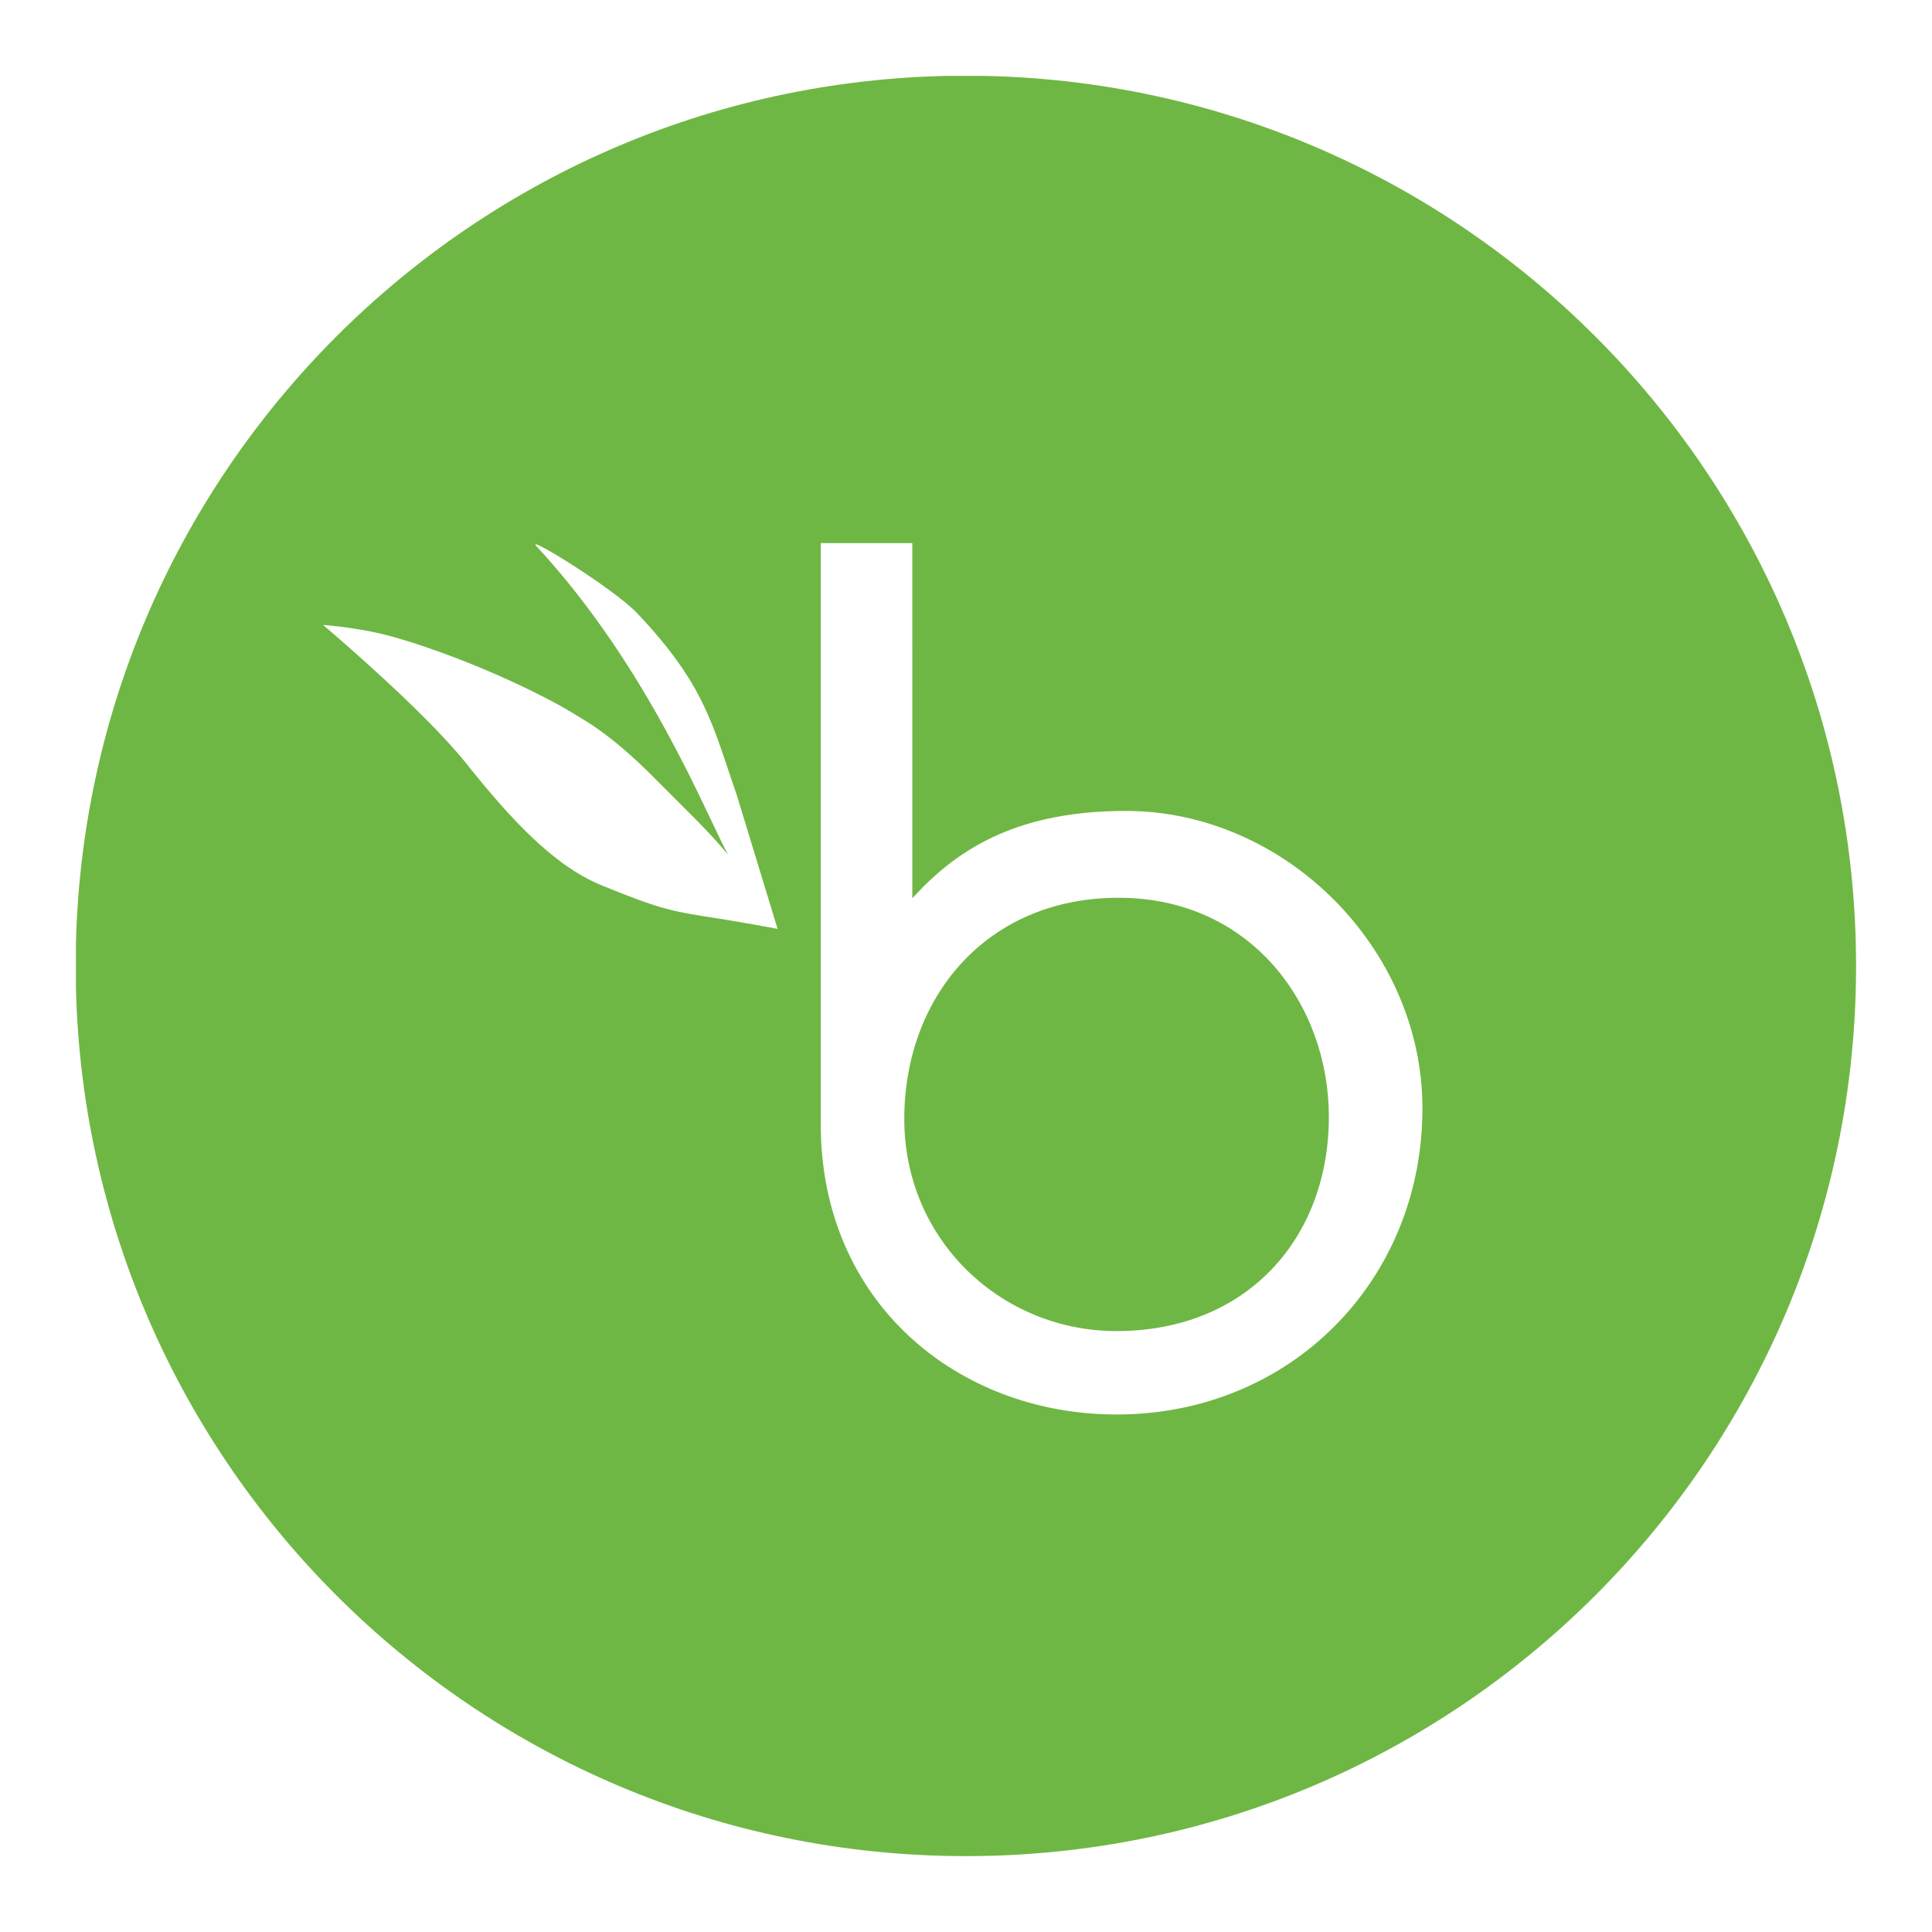 <?xml version="1.0" encoding="UTF-8"?>
<!DOCTYPE svg PUBLIC "-//W3C//DTD SVG 1.1//EN" "http://www.w3.org/Graphics/SVG/1.1/DTD/svg11.dtd">
<svg version="1.1" xmlns="http://www.w3.org/2000/svg" xmlns:xlink="http://www.w3.org/1999/xlink" x="0" y="0" width="500" height="500" viewBox="0, 0, 500, 500">
  <g id="Background">
    <rect x="0" y="0" width="500" height="500" fill="#000000" fill-opacity="0"/>
  </g>
  <defs>
    <clipPath id="Clip_1">
      <path d="M19.65,19.638 L480.35,19.638 L480.35,480.362 L19.65,480.362 z"/>
    </clipPath>
  </defs>
  <g id="Layer_1">
    <g clip-path="url(#Clip_1)">
      <path d="M480.35,249.977 C480.35,377.214 377.203,480.362 249.965,480.362 C122.729,480.362 19.581,377.214 19.581,249.977 C19.581,122.739 122.729,19.592 249.965,19.592 C377.203,19.592 480.35,122.739 480.35,249.977 z M291.344,209.866 C263.924,209.866 249.225,219.277 238.917,229.508 L236.107,232.459 L236.099,140.565 L212.412,140.565 L212.412,290.96 C212.412,337.238 248.058,366.071 288.959,366.071 C334.018,366.071 368.129,331.396 368.129,286.822 C368.129,245.436 332.549,209.866 291.344,209.866 z M201.239,240.385 L190.727,205.937 C184.452,187.818 182.595,177.389 164.917,158.722 C158.862,152.318 135.942,138.227 138.788,141.301 C167.832,172.653 182.686,210.642 188.416,221.194 C183.154,214.804 176.985,209.066 169.949,201.929 C163.957,195.852 157.699,190.368 151.749,186.694 C147.836,184.269 145.638,182.933 141.667,180.877 C123.772,171.58 106.427,165.953 99.766,164.291 C91.634,162.266 83.616,161.737 83.616,161.737 C83.616,161.737 109.548,183.63 120.656,197.566 C131.769,211.495 143.104,223.986 155.634,229.093 C168.164,234.201 172.524,235.664 182.376,237.156 C190.874,238.437 201.239,240.385 201.239,240.385 z M288.959,344.483 C259.206,344.483 234.027,321.023 234.027,289.601 C234.027,258.16 255.257,232.339 289.493,232.339 C323.736,232.339 343.909,260.023 343.909,289.02 C343.909,320.567 322.561,344.483 288.959,344.483" fill="#6FB744"/>
    </g>
  </g>
</svg>
